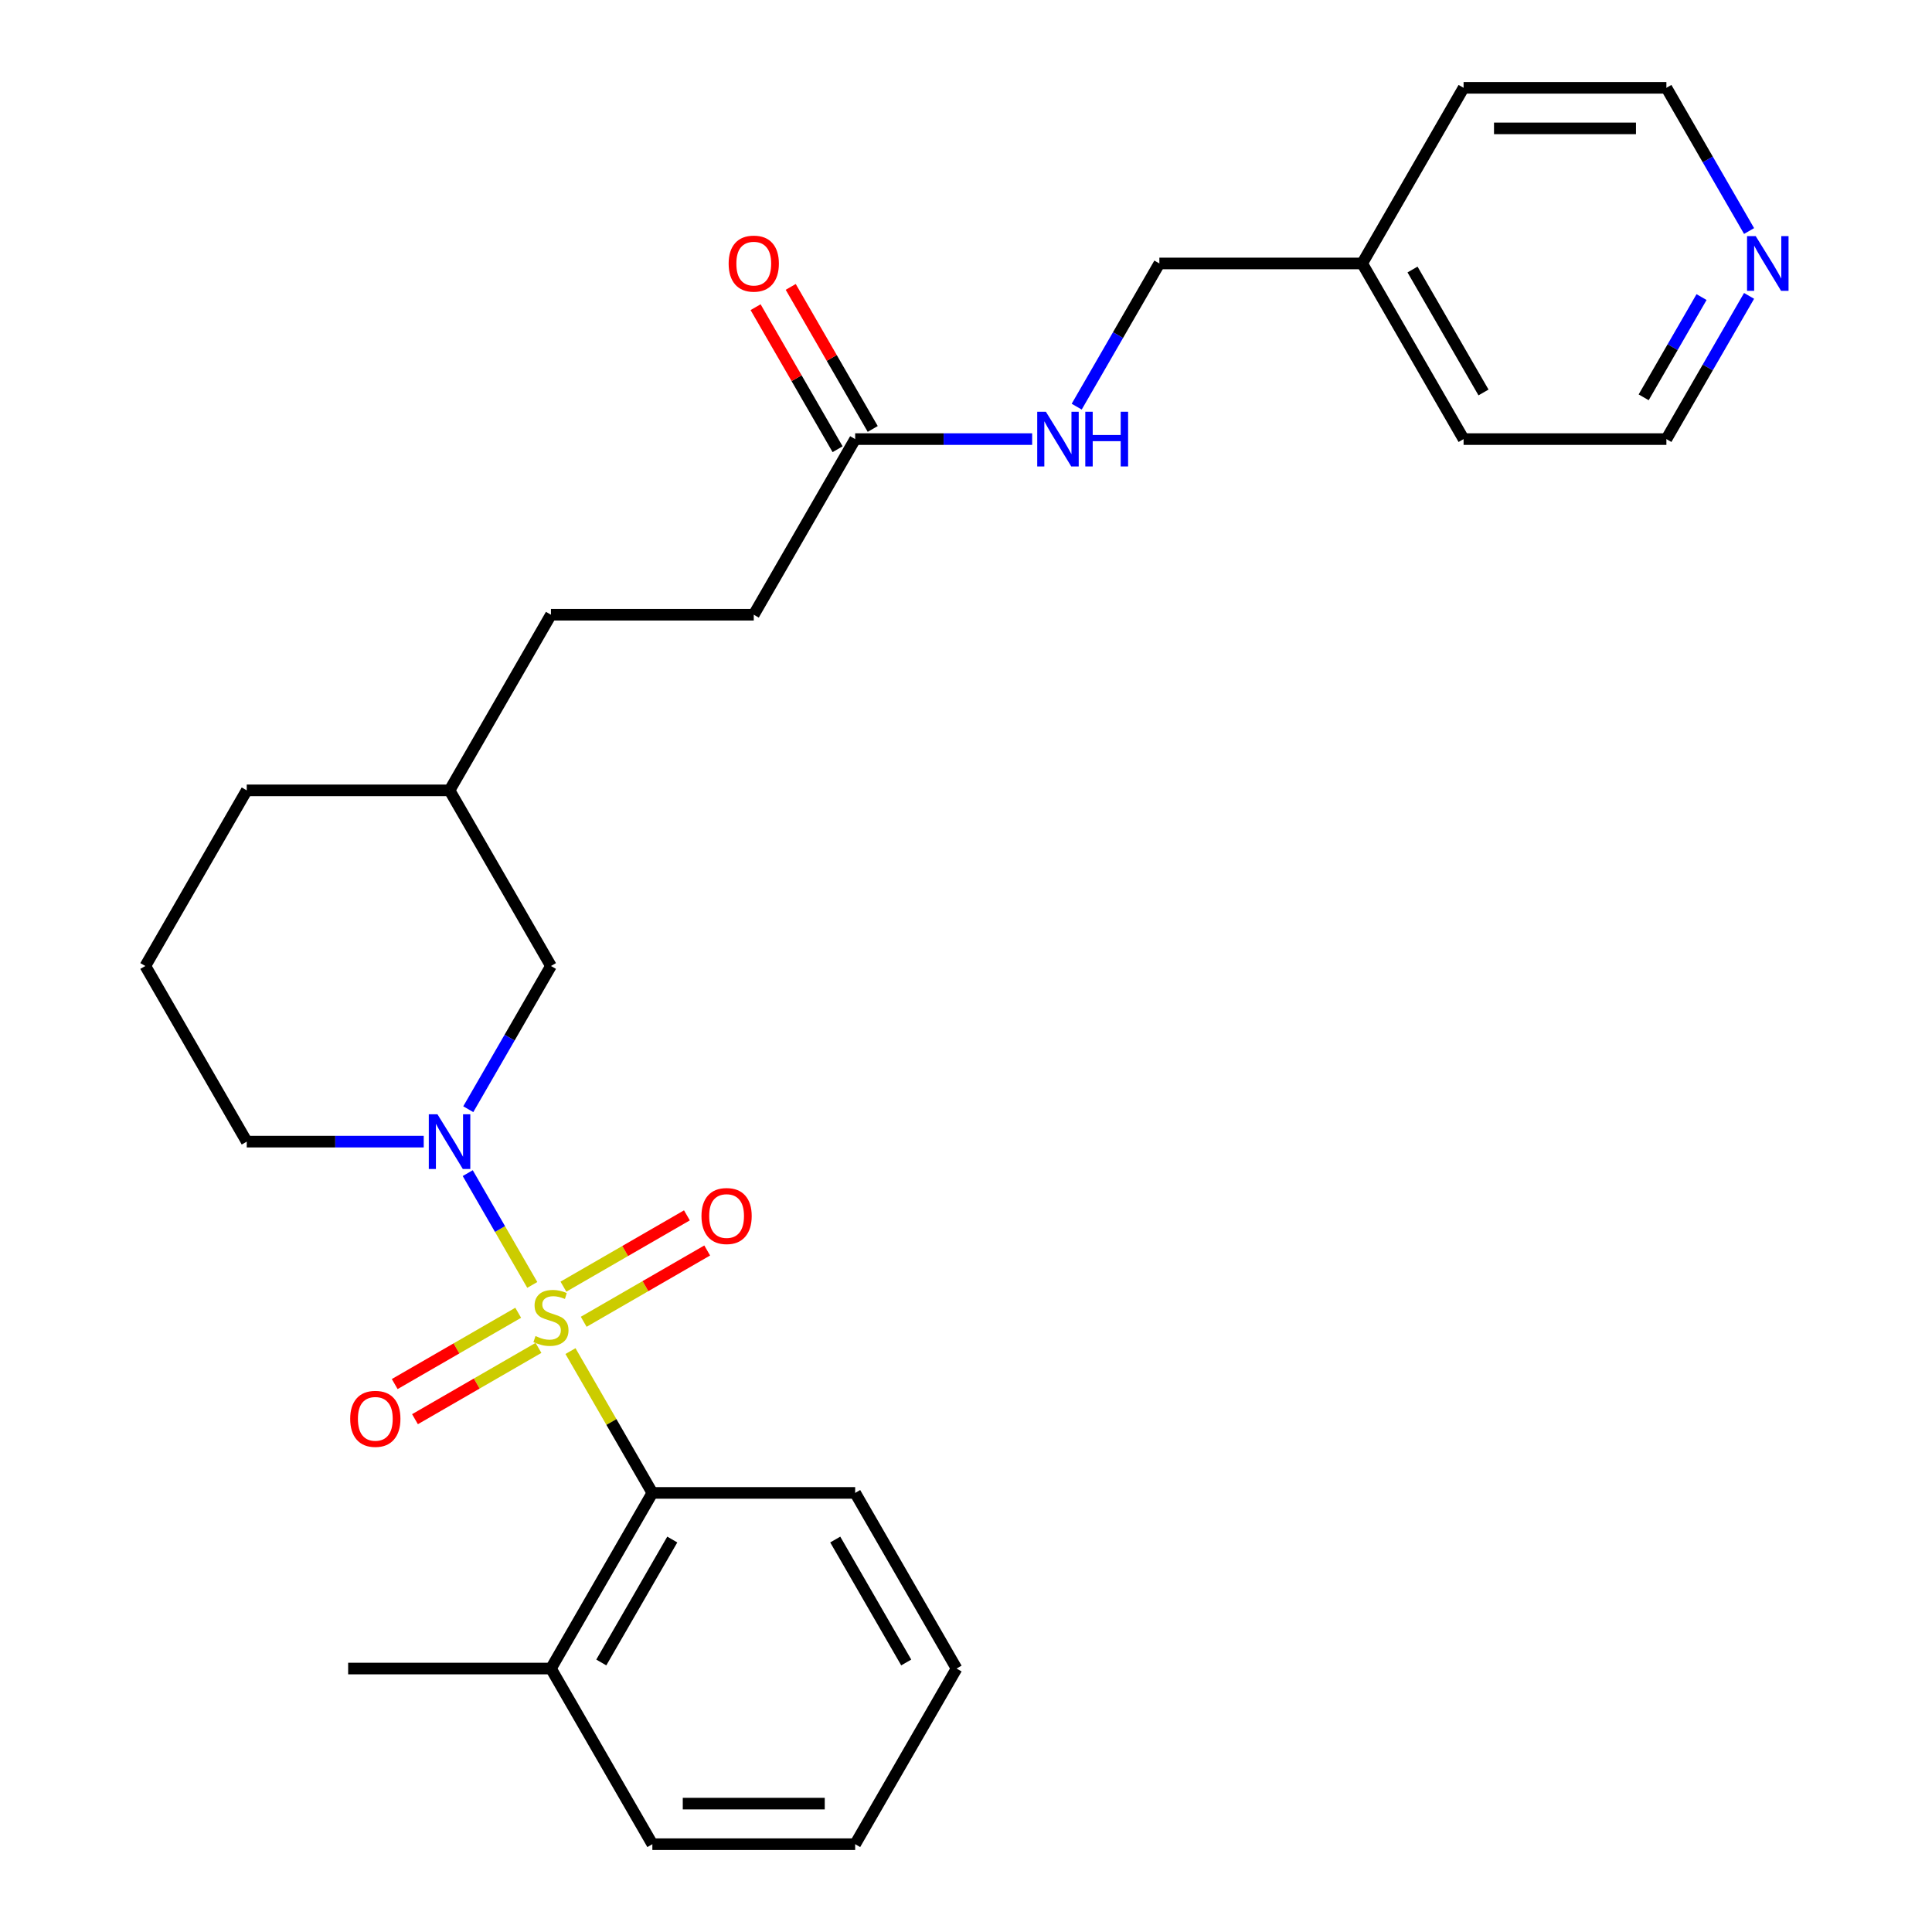 <?xml version='1.0' encoding='iso-8859-1'?>
<svg version='1.1' baseProfile='full'
              xmlns='http://www.w3.org/2000/svg'
                      xmlns:rdkit='http://www.rdkit.org/xml'
                      xmlns:xlink='http://www.w3.org/1999/xlink'
                  xml:space='preserve'
width='1000px' height='1000px' viewBox='0 0 1000 1000'>
<!-- END OF HEADER -->
<rect style='opacity:1.0;fill:#FFFFFF;stroke:none' width='1000' height='1000' x='0' y='0'> </rect>
<path class='bond-0' d='M 275.505,665.074 L 258.801,636.142' style='fill:none;fill-rule:evenodd;stroke:#CCCC00;stroke-width:6px;stroke-linecap:butt;stroke-linejoin:miter;stroke-opacity:1' />
<path class='bond-0' d='M 258.801,636.142 L 242.098,607.21' style='fill:none;fill-rule:evenodd;stroke:#0000FF;stroke-width:6px;stroke-linecap:butt;stroke-linejoin:miter;stroke-opacity:1' />
<path class='bond-1' d='M 295.279,699.323 L 316.469,736.025' style='fill:none;fill-rule:evenodd;stroke:#CCCC00;stroke-width:6px;stroke-linecap:butt;stroke-linejoin:miter;stroke-opacity:1' />
<path class='bond-1' d='M 316.469,736.025 L 337.659,772.727' style='fill:none;fill-rule:evenodd;stroke:#000000;stroke-width:6px;stroke-linecap:butt;stroke-linejoin:miter;stroke-opacity:1' />
<path class='bond-2' d='M 302.126,684.152 L 334.085,665.7' style='fill:none;fill-rule:evenodd;stroke:#CCCC00;stroke-width:6px;stroke-linecap:butt;stroke-linejoin:miter;stroke-opacity:1' />
<path class='bond-2' d='M 334.085,665.7 L 366.044,647.248' style='fill:none;fill-rule:evenodd;stroke:#FF0000;stroke-width:6px;stroke-linecap:butt;stroke-linejoin:miter;stroke-opacity:1' />
<path class='bond-2' d='M 291.628,665.97 L 323.587,647.518' style='fill:none;fill-rule:evenodd;stroke:#CCCC00;stroke-width:6px;stroke-linecap:butt;stroke-linejoin:miter;stroke-opacity:1' />
<path class='bond-2' d='M 323.587,647.518 L 355.547,629.067' style='fill:none;fill-rule:evenodd;stroke:#FF0000;stroke-width:6px;stroke-linecap:butt;stroke-linejoin:miter;stroke-opacity:1' />
<path class='bond-3' d='M 268.22,679.485 L 236.261,697.936' style='fill:none;fill-rule:evenodd;stroke:#CCCC00;stroke-width:6px;stroke-linecap:butt;stroke-linejoin:miter;stroke-opacity:1' />
<path class='bond-3' d='M 236.261,697.936 L 204.301,716.388' style='fill:none;fill-rule:evenodd;stroke:#FF0000;stroke-width:6px;stroke-linecap:butt;stroke-linejoin:miter;stroke-opacity:1' />
<path class='bond-3' d='M 278.717,697.667 L 246.758,716.118' style='fill:none;fill-rule:evenodd;stroke:#CCCC00;stroke-width:6px;stroke-linecap:butt;stroke-linejoin:miter;stroke-opacity:1' />
<path class='bond-3' d='M 246.758,716.118 L 214.799,734.57' style='fill:none;fill-rule:evenodd;stroke:#FF0000;stroke-width:6px;stroke-linecap:butt;stroke-linejoin:miter;stroke-opacity:1' />
<path class='bond-5' d='M 242.377,574.125 L 263.775,537.062' style='fill:none;fill-rule:evenodd;stroke:#0000FF;stroke-width:6px;stroke-linecap:butt;stroke-linejoin:miter;stroke-opacity:1' />
<path class='bond-5' d='M 263.775,537.062 L 285.173,500' style='fill:none;fill-rule:evenodd;stroke:#000000;stroke-width:6px;stroke-linecap:butt;stroke-linejoin:miter;stroke-opacity:1' />
<path class='bond-10' d='M 219.322,590.909 L 173.518,590.909' style='fill:none;fill-rule:evenodd;stroke:#0000FF;stroke-width:6px;stroke-linecap:butt;stroke-linejoin:miter;stroke-opacity:1' />
<path class='bond-10' d='M 173.518,590.909 L 127.713,590.909' style='fill:none;fill-rule:evenodd;stroke:#000000;stroke-width:6px;stroke-linecap:butt;stroke-linejoin:miter;stroke-opacity:1' />
<path class='bond-7' d='M 337.659,772.727 L 285.173,863.636' style='fill:none;fill-rule:evenodd;stroke:#000000;stroke-width:6px;stroke-linecap:butt;stroke-linejoin:miter;stroke-opacity:1' />
<path class='bond-7' d='M 347.968,796.861 L 311.227,860.497' style='fill:none;fill-rule:evenodd;stroke:#000000;stroke-width:6px;stroke-linecap:butt;stroke-linejoin:miter;stroke-opacity:1' />
<path class='bond-16' d='M 337.659,772.727 L 442.632,772.727' style='fill:none;fill-rule:evenodd;stroke:#000000;stroke-width:6px;stroke-linecap:butt;stroke-linejoin:miter;stroke-opacity:1' />
<path class='bond-4' d='M 442.632,227.273 L 390.145,318.182' style='fill:none;fill-rule:evenodd;stroke:#000000;stroke-width:6px;stroke-linecap:butt;stroke-linejoin:miter;stroke-opacity:1' />
<path class='bond-6' d='M 442.632,227.273 L 488.436,227.273' style='fill:none;fill-rule:evenodd;stroke:#000000;stroke-width:6px;stroke-linecap:butt;stroke-linejoin:miter;stroke-opacity:1' />
<path class='bond-6' d='M 488.436,227.273 L 534.24,227.273' style='fill:none;fill-rule:evenodd;stroke:#0000FF;stroke-width:6px;stroke-linecap:butt;stroke-linejoin:miter;stroke-opacity:1' />
<path class='bond-9' d='M 451.723,222.024 L 430.498,185.262' style='fill:none;fill-rule:evenodd;stroke:#000000;stroke-width:6px;stroke-linecap:butt;stroke-linejoin:miter;stroke-opacity:1' />
<path class='bond-9' d='M 430.498,185.262 L 409.273,148.499' style='fill:none;fill-rule:evenodd;stroke:#FF0000;stroke-width:6px;stroke-linecap:butt;stroke-linejoin:miter;stroke-opacity:1' />
<path class='bond-9' d='M 433.541,232.521 L 412.316,195.759' style='fill:none;fill-rule:evenodd;stroke:#000000;stroke-width:6px;stroke-linecap:butt;stroke-linejoin:miter;stroke-opacity:1' />
<path class='bond-9' d='M 412.316,195.759 L 391.091,158.997' style='fill:none;fill-rule:evenodd;stroke:#FF0000;stroke-width:6px;stroke-linecap:butt;stroke-linejoin:miter;stroke-opacity:1' />
<path class='bond-13' d='M 285.173,500 L 232.686,409.091' style='fill:none;fill-rule:evenodd;stroke:#000000;stroke-width:6px;stroke-linecap:butt;stroke-linejoin:miter;stroke-opacity:1' />
<path class='bond-12' d='M 557.295,210.488 L 578.693,173.426' style='fill:none;fill-rule:evenodd;stroke:#0000FF;stroke-width:6px;stroke-linecap:butt;stroke-linejoin:miter;stroke-opacity:1' />
<path class='bond-12' d='M 578.693,173.426 L 600.091,136.364' style='fill:none;fill-rule:evenodd;stroke:#000000;stroke-width:6px;stroke-linecap:butt;stroke-linejoin:miter;stroke-opacity:1' />
<path class='bond-20' d='M 285.173,863.636 L 180.2,863.636' style='fill:none;fill-rule:evenodd;stroke:#000000;stroke-width:6px;stroke-linecap:butt;stroke-linejoin:miter;stroke-opacity:1' />
<path class='bond-21' d='M 285.173,863.636 L 337.659,954.545' style='fill:none;fill-rule:evenodd;stroke:#000000;stroke-width:6px;stroke-linecap:butt;stroke-linejoin:miter;stroke-opacity:1' />
<path class='bond-8' d='M 905.319,153.148 L 883.921,190.21' style='fill:none;fill-rule:evenodd;stroke:#0000FF;stroke-width:6px;stroke-linecap:butt;stroke-linejoin:miter;stroke-opacity:1' />
<path class='bond-8' d='M 883.921,190.21 L 862.523,227.273' style='fill:none;fill-rule:evenodd;stroke:#000000;stroke-width:6px;stroke-linecap:butt;stroke-linejoin:miter;stroke-opacity:1' />
<path class='bond-8' d='M 880.718,153.769 L 865.739,179.713' style='fill:none;fill-rule:evenodd;stroke:#0000FF;stroke-width:6px;stroke-linecap:butt;stroke-linejoin:miter;stroke-opacity:1' />
<path class='bond-8' d='M 865.739,179.713 L 850.76,205.657' style='fill:none;fill-rule:evenodd;stroke:#000000;stroke-width:6px;stroke-linecap:butt;stroke-linejoin:miter;stroke-opacity:1' />
<path class='bond-29' d='M 905.319,119.579 L 883.921,82.517' style='fill:none;fill-rule:evenodd;stroke:#0000FF;stroke-width:6px;stroke-linecap:butt;stroke-linejoin:miter;stroke-opacity:1' />
<path class='bond-29' d='M 883.921,82.517 L 862.523,45.455' style='fill:none;fill-rule:evenodd;stroke:#000000;stroke-width:6px;stroke-linecap:butt;stroke-linejoin:miter;stroke-opacity:1' />
<path class='bond-17' d='M 127.713,590.909 L 75.227,500' style='fill:none;fill-rule:evenodd;stroke:#000000;stroke-width:6px;stroke-linecap:butt;stroke-linejoin:miter;stroke-opacity:1' />
<path class='bond-11' d='M 390.145,318.182 L 285.173,318.182' style='fill:none;fill-rule:evenodd;stroke:#000000;stroke-width:6px;stroke-linecap:butt;stroke-linejoin:miter;stroke-opacity:1' />
<path class='bond-15' d='M 600.091,136.364 L 705.064,136.364' style='fill:none;fill-rule:evenodd;stroke:#000000;stroke-width:6px;stroke-linecap:butt;stroke-linejoin:miter;stroke-opacity:1' />
<path class='bond-14' d='M 232.686,409.091 L 285.173,318.182' style='fill:none;fill-rule:evenodd;stroke:#000000;stroke-width:6px;stroke-linecap:butt;stroke-linejoin:miter;stroke-opacity:1' />
<path class='bond-28' d='M 232.686,409.091 L 127.713,409.091' style='fill:none;fill-rule:evenodd;stroke:#000000;stroke-width:6px;stroke-linecap:butt;stroke-linejoin:miter;stroke-opacity:1' />
<path class='bond-23' d='M 705.064,136.364 L 757.55,45.455' style='fill:none;fill-rule:evenodd;stroke:#000000;stroke-width:6px;stroke-linecap:butt;stroke-linejoin:miter;stroke-opacity:1' />
<path class='bond-24' d='M 705.064,136.364 L 757.55,227.273' style='fill:none;fill-rule:evenodd;stroke:#000000;stroke-width:6px;stroke-linecap:butt;stroke-linejoin:miter;stroke-opacity:1' />
<path class='bond-24' d='M 731.119,139.503 L 767.859,203.139' style='fill:none;fill-rule:evenodd;stroke:#000000;stroke-width:6px;stroke-linecap:butt;stroke-linejoin:miter;stroke-opacity:1' />
<path class='bond-25' d='M 442.632,772.727 L 495.118,863.636' style='fill:none;fill-rule:evenodd;stroke:#000000;stroke-width:6px;stroke-linecap:butt;stroke-linejoin:miter;stroke-opacity:1' />
<path class='bond-25' d='M 432.323,796.861 L 469.063,860.497' style='fill:none;fill-rule:evenodd;stroke:#000000;stroke-width:6px;stroke-linecap:butt;stroke-linejoin:miter;stroke-opacity:1' />
<path class='bond-22' d='M 75.227,500 L 127.713,409.091' style='fill:none;fill-rule:evenodd;stroke:#000000;stroke-width:6px;stroke-linecap:butt;stroke-linejoin:miter;stroke-opacity:1' />
<path class='bond-18' d='M 862.523,45.455 L 757.55,45.455' style='fill:none;fill-rule:evenodd;stroke:#000000;stroke-width:6px;stroke-linecap:butt;stroke-linejoin:miter;stroke-opacity:1' />
<path class='bond-18' d='M 846.777,66.449 L 773.296,66.449' style='fill:none;fill-rule:evenodd;stroke:#000000;stroke-width:6px;stroke-linecap:butt;stroke-linejoin:miter;stroke-opacity:1' />
<path class='bond-19' d='M 862.523,227.273 L 757.55,227.273' style='fill:none;fill-rule:evenodd;stroke:#000000;stroke-width:6px;stroke-linecap:butt;stroke-linejoin:miter;stroke-opacity:1' />
<path class='bond-27' d='M 337.659,954.545 L 442.632,954.545' style='fill:none;fill-rule:evenodd;stroke:#000000;stroke-width:6px;stroke-linecap:butt;stroke-linejoin:miter;stroke-opacity:1' />
<path class='bond-27' d='M 353.405,933.551 L 426.886,933.551' style='fill:none;fill-rule:evenodd;stroke:#000000;stroke-width:6px;stroke-linecap:butt;stroke-linejoin:miter;stroke-opacity:1' />
<path class='bond-26' d='M 495.118,863.636 L 442.632,954.545' style='fill:none;fill-rule:evenodd;stroke:#000000;stroke-width:6px;stroke-linecap:butt;stroke-linejoin:miter;stroke-opacity:1' />
<path  class='atom-0' d='M 277.173 691.538
Q 277.493 691.658, 278.813 692.218
Q 280.133 692.778, 281.573 693.138
Q 283.053 693.458, 284.493 693.458
Q 287.173 693.458, 288.733 692.178
Q 290.293 690.858, 290.293 688.578
Q 290.293 687.018, 289.493 686.058
Q 288.733 685.098, 287.533 684.578
Q 286.333 684.058, 284.333 683.458
Q 281.813 682.698, 280.293 681.978
Q 278.813 681.258, 277.733 679.738
Q 276.693 678.218, 276.693 675.658
Q 276.693 672.098, 279.093 669.898
Q 281.533 667.698, 286.333 667.698
Q 289.613 667.698, 293.333 669.258
L 292.413 672.338
Q 289.013 670.938, 286.453 670.938
Q 283.693 670.938, 282.173 672.098
Q 280.653 673.218, 280.693 675.178
Q 280.693 676.698, 281.453 677.618
Q 282.253 678.538, 283.373 679.058
Q 284.533 679.578, 286.453 680.178
Q 289.013 680.978, 290.533 681.778
Q 292.053 682.578, 293.133 684.218
Q 294.253 685.818, 294.253 688.578
Q 294.253 692.498, 291.613 694.618
Q 289.013 696.698, 284.653 696.698
Q 282.133 696.698, 280.213 696.138
Q 278.333 695.618, 276.093 694.698
L 277.173 691.538
' fill='#CCCC00'/>
<path  class='atom-1' d='M 226.426 576.749
L 235.706 591.749
Q 236.626 593.229, 238.106 595.909
Q 239.586 598.589, 239.666 598.749
L 239.666 576.749
L 243.426 576.749
L 243.426 605.069
L 239.546 605.069
L 229.586 588.669
Q 228.426 586.749, 227.186 584.549
Q 225.986 582.349, 225.626 581.669
L 225.626 605.069
L 221.946 605.069
L 221.946 576.749
L 226.426 576.749
' fill='#0000FF'/>
<path  class='atom-3' d='M 363.082 629.412
Q 363.082 622.612, 366.442 618.812
Q 369.802 615.012, 376.082 615.012
Q 382.362 615.012, 385.722 618.812
Q 389.082 622.612, 389.082 629.412
Q 389.082 636.292, 385.682 640.212
Q 382.282 644.092, 376.082 644.092
Q 369.842 644.092, 366.442 640.212
Q 363.082 636.332, 363.082 629.412
M 376.082 640.892
Q 380.402 640.892, 382.722 638.012
Q 385.082 635.092, 385.082 629.412
Q 385.082 623.852, 382.722 621.052
Q 380.402 618.212, 376.082 618.212
Q 371.762 618.212, 369.402 621.012
Q 367.082 623.812, 367.082 629.412
Q 367.082 635.132, 369.402 638.012
Q 371.762 640.892, 376.082 640.892
' fill='#FF0000'/>
<path  class='atom-4' d='M 181.264 734.385
Q 181.264 727.585, 184.624 723.785
Q 187.984 719.985, 194.264 719.985
Q 200.544 719.985, 203.904 723.785
Q 207.264 727.585, 207.264 734.385
Q 207.264 741.265, 203.864 745.185
Q 200.464 749.065, 194.264 749.065
Q 188.024 749.065, 184.624 745.185
Q 181.264 741.305, 181.264 734.385
M 194.264 745.865
Q 198.584 745.865, 200.904 742.985
Q 203.264 740.065, 203.264 734.385
Q 203.264 728.825, 200.904 726.025
Q 198.584 723.185, 194.264 723.185
Q 189.944 723.185, 187.584 725.985
Q 185.264 728.785, 185.264 734.385
Q 185.264 740.105, 187.584 742.985
Q 189.944 745.865, 194.264 745.865
' fill='#FF0000'/>
<path  class='atom-7' d='M 541.345 213.113
L 550.625 228.113
Q 551.545 229.593, 553.025 232.273
Q 554.505 234.953, 554.585 235.113
L 554.585 213.113
L 558.345 213.113
L 558.345 241.433
L 554.465 241.433
L 544.505 225.033
Q 543.345 223.113, 542.105 220.913
Q 540.905 218.713, 540.545 218.033
L 540.545 241.433
L 536.865 241.433
L 536.865 213.113
L 541.345 213.113
' fill='#0000FF'/>
<path  class='atom-7' d='M 561.745 213.113
L 565.585 213.113
L 565.585 225.153
L 580.065 225.153
L 580.065 213.113
L 583.905 213.113
L 583.905 241.433
L 580.065 241.433
L 580.065 228.353
L 565.585 228.353
L 565.585 241.433
L 561.745 241.433
L 561.745 213.113
' fill='#0000FF'/>
<path  class='atom-9' d='M 908.749 122.204
L 918.029 137.204
Q 918.949 138.684, 920.429 141.364
Q 921.909 144.044, 921.989 144.204
L 921.989 122.204
L 925.749 122.204
L 925.749 150.524
L 921.869 150.524
L 911.909 134.124
Q 910.749 132.204, 909.509 130.004
Q 908.309 127.804, 907.949 127.124
L 907.949 150.524
L 904.269 150.524
L 904.269 122.204
L 908.749 122.204
' fill='#0000FF'/>
<path  class='atom-10' d='M 377.145 136.444
Q 377.145 129.644, 380.505 125.844
Q 383.865 122.044, 390.145 122.044
Q 396.425 122.044, 399.785 125.844
Q 403.145 129.644, 403.145 136.444
Q 403.145 143.324, 399.745 147.244
Q 396.345 151.124, 390.145 151.124
Q 383.905 151.124, 380.505 147.244
Q 377.145 143.364, 377.145 136.444
M 390.145 147.924
Q 394.465 147.924, 396.785 145.044
Q 399.145 142.124, 399.145 136.444
Q 399.145 130.884, 396.785 128.084
Q 394.465 125.244, 390.145 125.244
Q 385.825 125.244, 383.465 128.044
Q 381.145 130.844, 381.145 136.444
Q 381.145 142.164, 383.465 145.044
Q 385.825 147.924, 390.145 147.924
' fill='#FF0000'/>
</svg>
